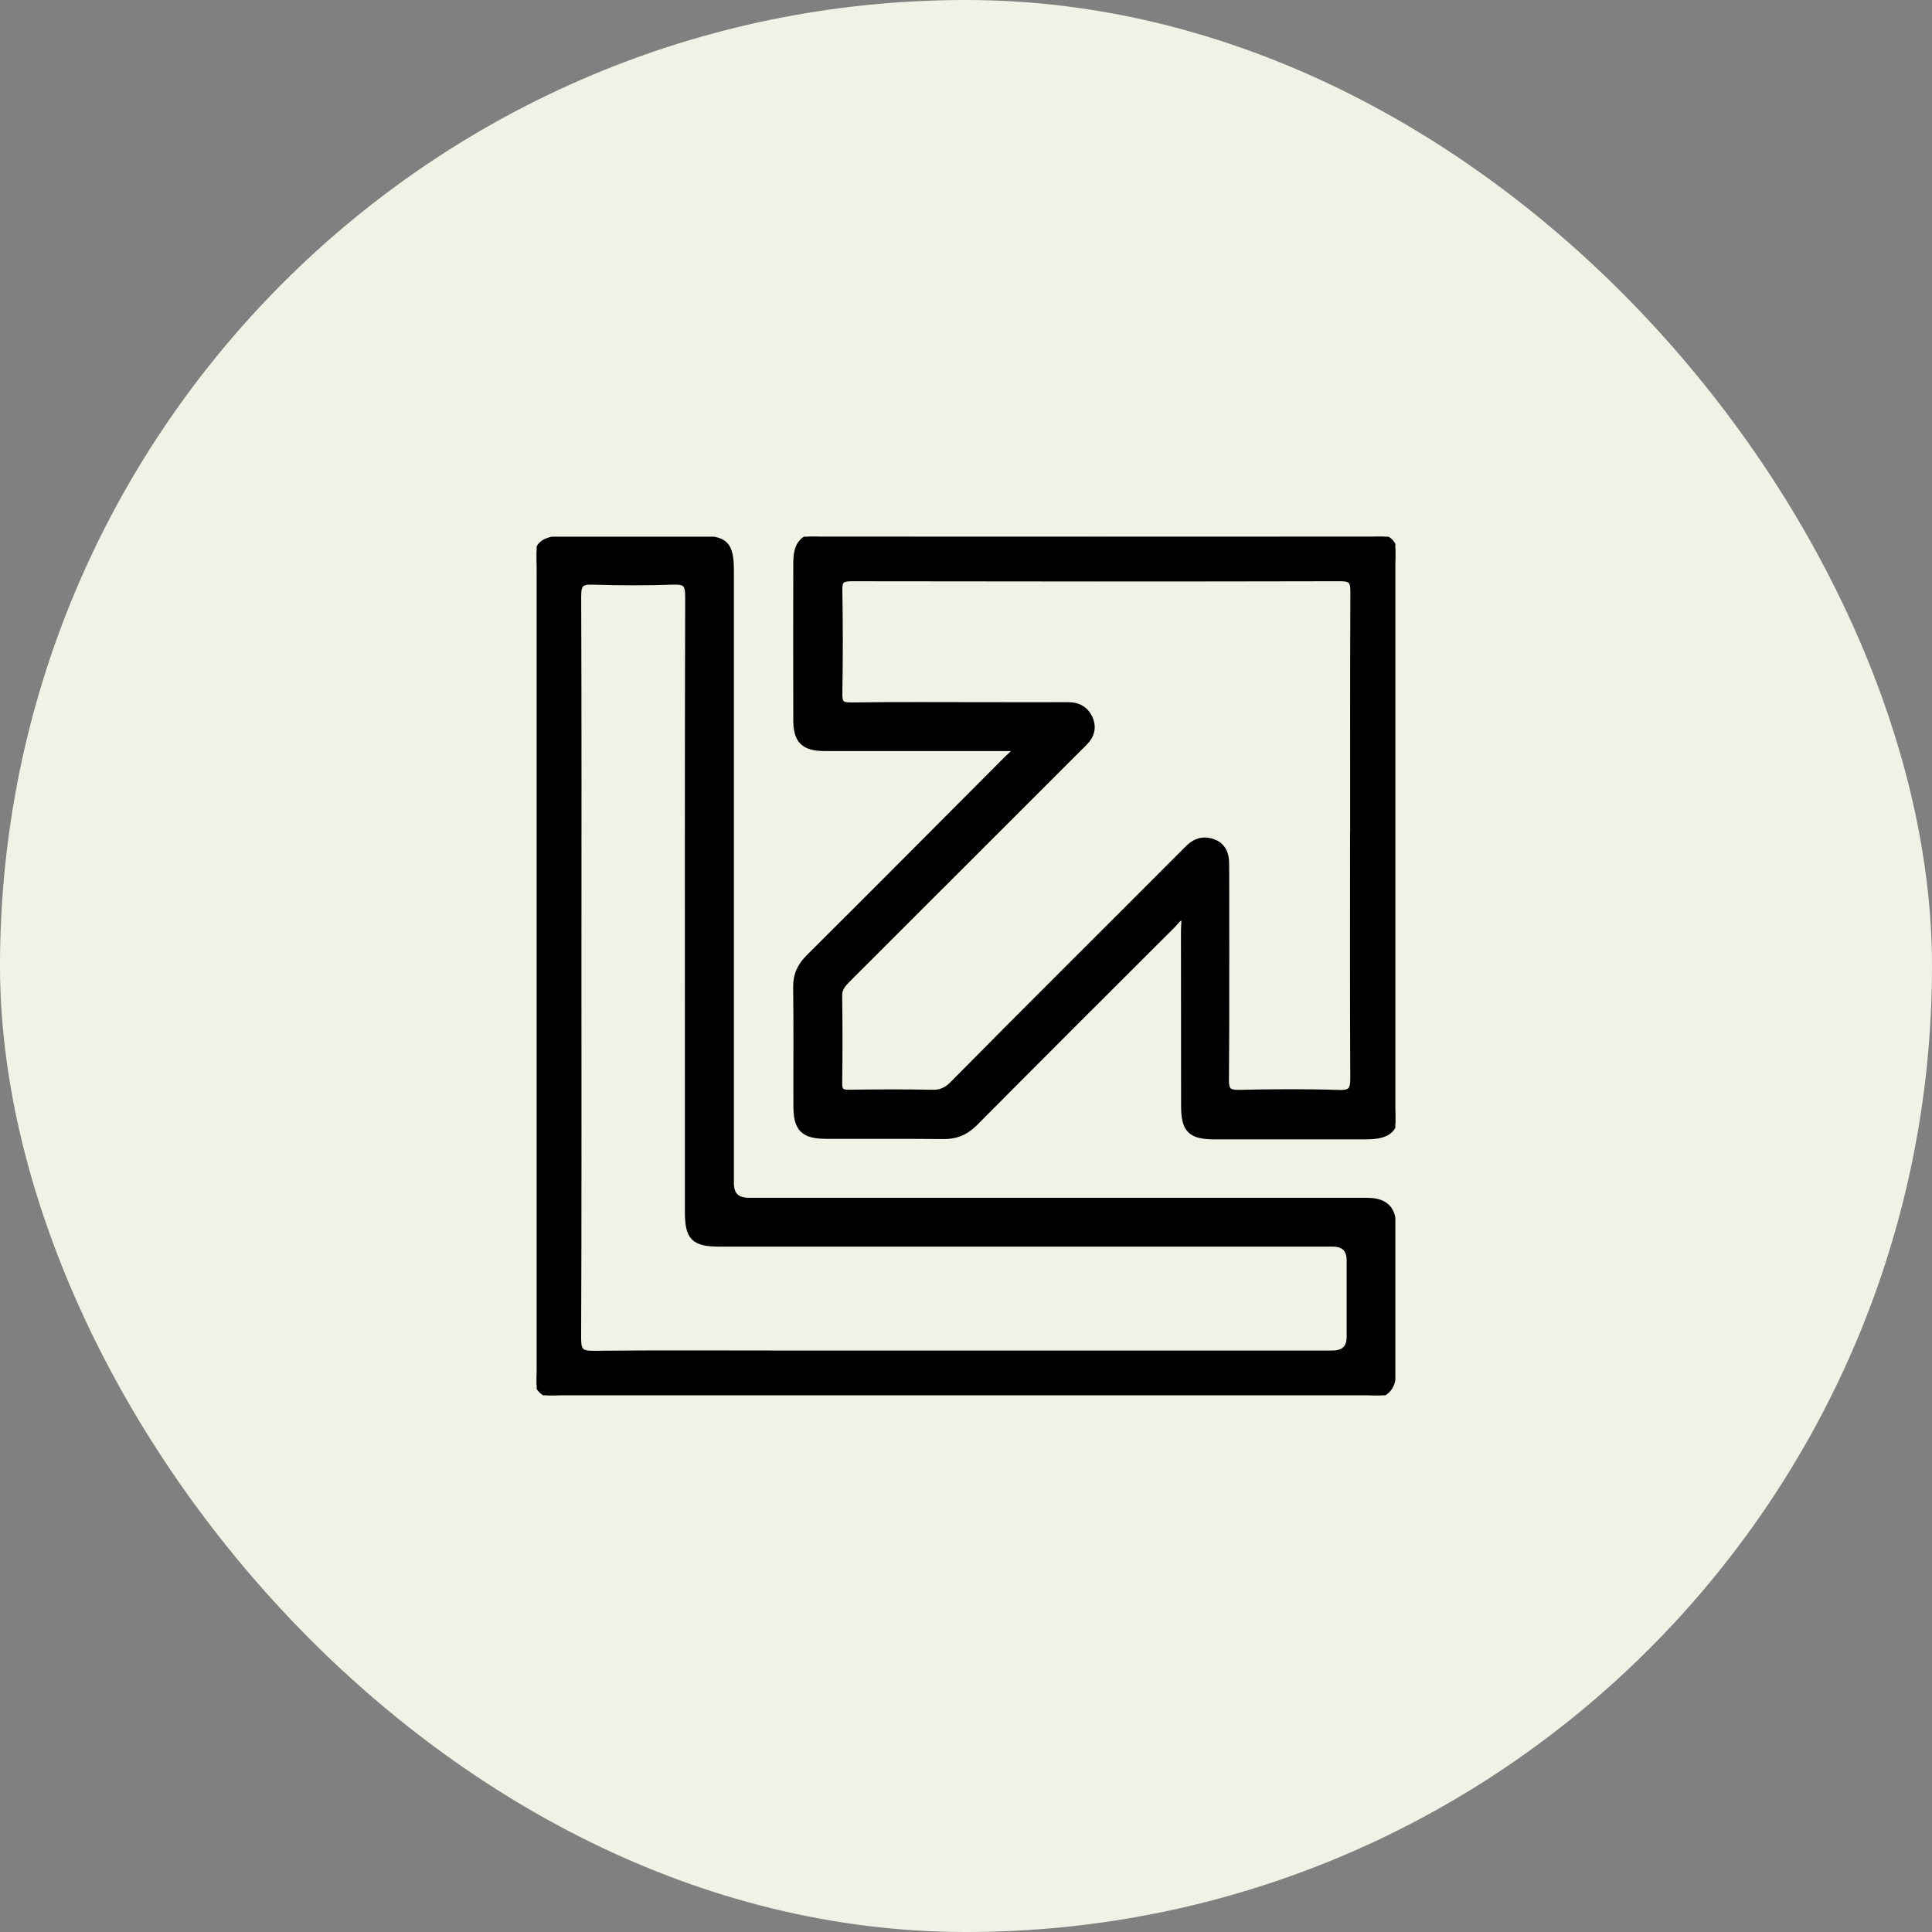 <svg xmlns="http://www.w3.org/2000/svg" fill="none" viewBox="0 0 90 90" height="90" width="90">
<rect x="0" y="0" width="90" height="90" fill="#808080" stroke="none"/>
<rect fill="#F1F2E5" rx="45" height="90" width="90"></rect>
<g clip-path="url(#clip0_387_4656)">
<path stroke-width="0.2" stroke="black" fill="black" d="M32.497 25.049C32.815 25.049 33.074 25.062 33.283 25.105C33.493 25.147 33.661 25.221 33.787 25.345C33.913 25.469 33.987 25.635 34.03 25.843C34.074 26.049 34.088 26.306 34.088 26.619V55.114C34.088 55.393 34.158 55.583 34.282 55.705C34.406 55.827 34.601 55.897 34.885 55.897H63.487C63.616 55.897 63.746 55.9 63.875 55.907H63.876C64.195 55.927 64.459 56.025 64.644 56.211C64.829 56.397 64.921 56.66 64.923 56.981C64.933 59.335 64.936 61.688 64.923 64.042C64.921 64.348 64.83 64.599 64.652 64.78C64.475 64.961 64.223 65.06 63.919 65.087L63.92 65.088C63.725 65.106 63.524 65.101 63.337 65.101H26.23C26.133 65.1 26.034 65.097 25.936 65.091C25.634 65.069 25.386 64.976 25.207 64.801C25.028 64.625 24.931 64.378 24.911 64.071C24.903 63.953 24.901 63.834 24.9 63.716V26.604C24.9 26.298 24.916 26.047 24.959 25.843C25.003 25.638 25.077 25.474 25.2 25.35C25.323 25.226 25.487 25.151 25.69 25.107C25.893 25.064 26.142 25.049 26.445 25.049H32.497ZM31.38 27.134C30.127 27.177 28.868 27.177 27.614 27.134C27.327 27.124 27.18 27.161 27.099 27.24C27.017 27.319 26.972 27.467 26.974 27.764C26.997 33.532 26.986 39.297 26.986 45.065C26.986 50.831 26.996 56.596 26.971 62.363C26.97 62.677 27.018 62.829 27.106 62.91C27.197 62.993 27.356 63.029 27.657 63.025C30.568 62.995 33.477 63.013 36.386 63.013H62.058C62.334 63.013 62.522 62.947 62.643 62.832C62.762 62.718 62.831 62.54 62.832 62.278V58.717C62.832 58.451 62.763 58.271 62.645 58.155C62.525 58.039 62.337 57.972 62.062 57.972H33.524C32.944 57.972 32.547 57.911 32.306 57.669C32.065 57.427 32.005 57.03 32.005 56.45V50.916C32.005 43.2 31.997 35.48 32.018 27.764L32.01 27.57C31.994 27.401 31.955 27.302 31.895 27.242C31.814 27.163 31.669 27.124 31.38 27.134Z"></path>
<path stroke-width="0.2" stroke="black" fill="black" d="M63.797 24.908C64.266 24.908 64.605 24.991 64.819 25.241C65.029 25.487 65.097 25.869 65.097 26.399V51.455C65.097 52.025 65.028 52.42 64.781 52.665C64.534 52.909 64.136 52.977 63.562 52.977H56.621C56.058 52.977 55.668 52.913 55.427 52.677C55.185 52.44 55.12 52.055 55.12 51.503C55.12 48.768 55.119 46.033 55.114 43.301C55.114 43.241 55.12 43.18 55.124 43.124C55.129 43.067 55.132 43.014 55.132 42.962C55.131 42.881 55.12 42.808 55.085 42.739C55.01 42.762 54.949 42.805 54.891 42.861C54.853 42.897 54.819 42.938 54.781 42.981C54.745 43.024 54.705 43.07 54.663 43.112C51.585 46.183 48.507 49.254 45.442 52.34L45.441 52.339C45.074 52.711 44.679 52.913 44.183 52.954L43.964 52.962C42.139 52.942 40.316 52.959 38.486 52.951C37.97 52.95 37.601 52.876 37.367 52.641C37.134 52.406 37.06 52.036 37.059 51.522C37.053 49.675 37.074 47.832 37.049 45.988C37.041 45.401 37.248 44.971 37.651 44.57C40.747 41.487 43.83 38.389 46.913 35.295L47.033 35.184C47.126 35.101 47.21 35.024 47.268 34.888H38.433C37.949 34.886 37.594 34.808 37.365 34.584C37.135 34.359 37.055 34.012 37.054 33.539C37.049 31.102 37.049 28.664 37.054 26.227C37.054 25.776 37.13 25.437 37.342 25.215C37.555 24.991 37.881 24.908 38.32 24.908C46.813 24.903 55.304 24.903 63.797 24.908ZM39.637 32.822C41.76 32.794 43.884 32.81 46.006 32.81C47.26 32.81 48.511 32.815 49.765 32.81C50.007 32.81 50.223 32.863 50.402 32.975C50.582 33.087 50.719 33.255 50.812 33.474L50.812 33.475C50.902 33.687 50.918 33.897 50.868 34.095C50.818 34.292 50.704 34.471 50.543 34.63C50.452 34.718 50.364 34.809 50.273 34.899C46.688 38.484 43.103 42.069 39.516 45.651C39.288 45.879 39.127 46.066 39.132 46.391C39.152 47.748 39.152 49.105 39.132 50.462C39.13 50.651 39.164 50.741 39.214 50.788C39.266 50.837 39.361 50.866 39.548 50.863C40.843 50.846 42.139 50.838 43.435 50.866L43.577 50.863C43.714 50.853 43.833 50.824 43.941 50.775C44.087 50.711 44.221 50.611 44.357 50.472V50.471C46.07 48.735 47.796 47.01 49.52 45.285C51.455 43.349 53.395 41.421 55.324 39.482L55.457 39.363C55.592 39.255 55.736 39.18 55.89 39.143C56.094 39.093 56.308 39.111 56.528 39.191H56.527C56.753 39.273 56.912 39.412 57.014 39.59C57.114 39.766 57.154 39.974 57.157 40.192V40.193C57.16 40.404 57.162 40.618 57.162 40.83C57.162 43.198 57.169 45.567 57.162 47.937L57.149 50.306C57.147 50.572 57.19 50.703 57.263 50.772C57.337 50.841 57.471 50.875 57.73 50.869H57.73C59.28 50.836 60.834 50.823 62.383 50.874C62.688 50.884 62.826 50.83 62.898 50.744C62.974 50.652 63.002 50.494 63.001 50.216C62.981 46.463 62.991 42.712 62.991 38.96V38.86H62.996C62.996 35.1 62.988 31.337 63.006 27.577L63.001 27.409C62.991 27.26 62.965 27.166 62.915 27.104C62.853 27.027 62.732 26.976 62.456 26.976C54.858 26.993 47.257 26.99 39.658 26.977C39.428 26.978 39.307 27.009 39.239 27.07C39.175 27.129 39.135 27.241 39.14 27.479C39.168 29.09 39.168 30.702 39.14 32.313C39.136 32.546 39.166 32.662 39.226 32.726C39.284 32.787 39.395 32.825 39.637 32.822Z"></path>
</g>
<defs>
<clipPath id="clip0_387_4656">
<rect transform="translate(25 25)" fill="white" height="40" width="40"></rect>
</clipPath>
</defs>
</svg>
